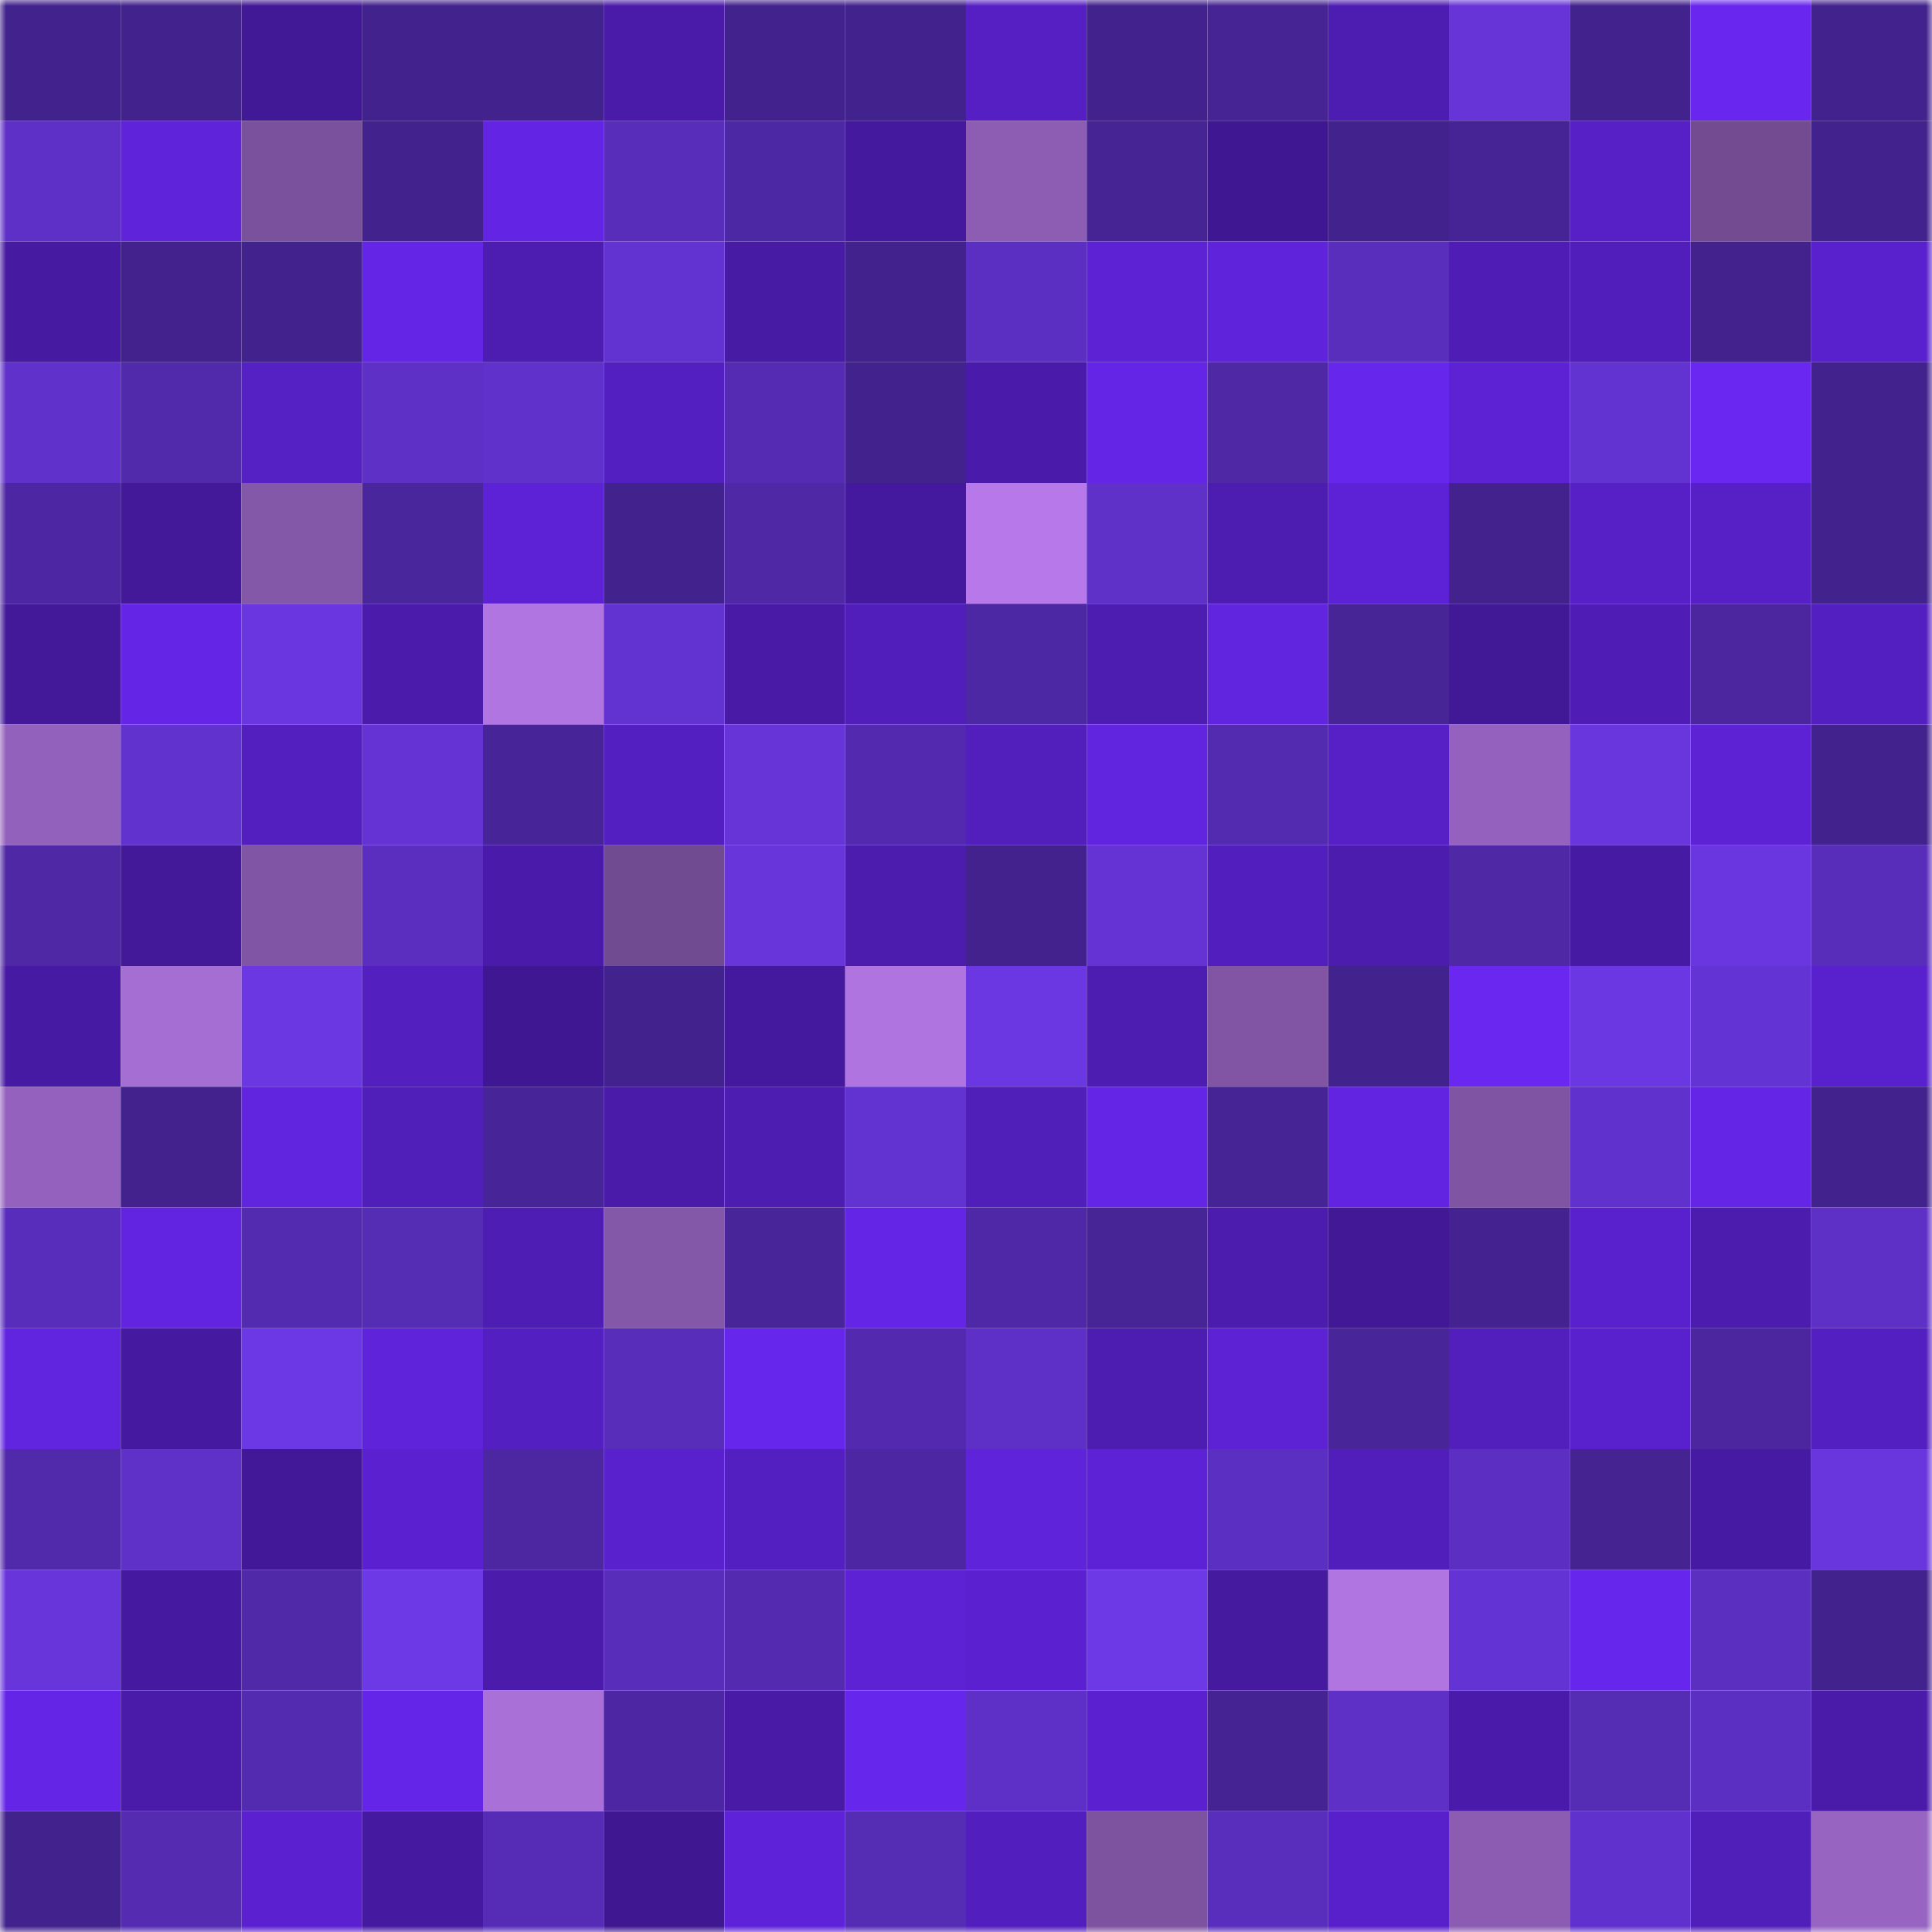 <svg viewBox="0 0 160 160" fill="none" role="img" xmlns="http://www.w3.org/2000/svg" width="240" height="240" name="farcaster%2Cdansk"><mask id="349437760" mask-type="alpha" maskUnits="userSpaceOnUse" x="0" y="0" width="160" height="160"><rect width="160" height="160" fill="#FFFFFF"></rect></mask><g mask="url(#349437760)"><rect x="0" y="0" width="10" height="10" fill="#42228c"></rect><rect x="10" y="0" width="10" height="10" fill="#42228c"></rect><rect x="20" y="0" width="10" height="10" fill="#411896"></rect><rect x="30" y="0" width="10" height="10" fill="#42228c"></rect><rect x="40" y="0" width="10" height="10" fill="#42228c"></rect><rect x="50" y="0" width="10" height="10" fill="#4a1ba9"></rect><rect x="60" y="0" width="10" height="10" fill="#42228c"></rect><rect x="70" y="0" width="10" height="10" fill="#42228c"></rect><rect x="80" y="0" width="10" height="10" fill="#551fc3"></rect><rect x="90" y="0" width="10" height="10" fill="#42228c"></rect><rect x="100" y="0" width="10" height="10" fill="#462493"></rect><rect x="110" y="0" width="10" height="10" fill="#4d1db2"></rect><rect x="120" y="0" width="10" height="10" fill="#6634d7"></rect><rect x="130" y="0" width="10" height="10" fill="#42228c"></rect><rect x="140" y="0" width="10" height="10" fill="#6826ef"></rect><rect x="150" y="0" width="10" height="10" fill="#42228c"></rect><rect x="0" y="10" width="10" height="10" fill="#5e30c7"></rect><rect x="10" y="10" width="10" height="10" fill="#5f23d9"></rect><rect x="20" y="10" width="10" height="10" fill="#7a519c"></rect><rect x="30" y="10" width="10" height="10" fill="#42228c"></rect><rect x="40" y="10" width="10" height="10" fill="#6324e3"></rect><rect x="50" y="10" width="10" height="10" fill="#582dba"></rect><rect x="60" y="10" width="10" height="10" fill="#4d28a4"></rect><rect x="70" y="10" width="10" height="10" fill="#44199d"></rect><rect x="80" y="10" width="10" height="10" fill="#8d5db4"></rect><rect x="90" y="10" width="10" height="10" fill="#462494"></rect><rect x="100" y="10" width="10" height="10" fill="#3f1792"></rect><rect x="110" y="10" width="10" height="10" fill="#42228c"></rect><rect x="120" y="10" width="10" height="10" fill="#472496"></rect><rect x="130" y="10" width="10" height="10" fill="#5720c7"></rect><rect x="140" y="10" width="10" height="10" fill="#724b91"></rect><rect x="150" y="10" width="10" height="10" fill="#42228c"></rect><rect x="0" y="20" width="10" height="10" fill="#461aa1"></rect><rect x="10" y="20" width="10" height="10" fill="#43228e"></rect><rect x="20" y="20" width="10" height="10" fill="#42228c"></rect><rect x="30" y="20" width="10" height="10" fill="#6425e6"></rect><rect x="40" y="20" width="10" height="10" fill="#4d1cb0"></rect><rect x="50" y="20" width="10" height="10" fill="#6333d2"></rect><rect x="60" y="20" width="10" height="10" fill="#481ba5"></rect><rect x="70" y="20" width="10" height="10" fill="#42228c"></rect><rect x="80" y="20" width="10" height="10" fill="#5c2fc3"></rect><rect x="90" y="20" width="10" height="10" fill="#5c22d3"></rect><rect x="100" y="20" width="10" height="10" fill="#5f23db"></rect><rect x="110" y="20" width="10" height="10" fill="#592ebd"></rect><rect x="120" y="20" width="10" height="10" fill="#4f1db5"></rect><rect x="130" y="20" width="10" height="10" fill="#511ebb"></rect><rect x="140" y="20" width="10" height="10" fill="#43228d"></rect><rect x="150" y="20" width="10" height="10" fill="#5921cd"></rect><rect x="0" y="30" width="10" height="10" fill="#6031cb"></rect><rect x="10" y="30" width="10" height="10" fill="#512aac"></rect><rect x="20" y="30" width="10" height="10" fill="#5520c4"></rect><rect x="30" y="30" width="10" height="10" fill="#5e30c6"></rect><rect x="40" y="30" width="10" height="10" fill="#6131cc"></rect><rect x="50" y="30" width="10" height="10" fill="#541fc1"></rect><rect x="60" y="30" width="10" height="10" fill="#552bb3"></rect><rect x="70" y="30" width="10" height="10" fill="#42228c"></rect><rect x="80" y="30" width="10" height="10" fill="#4a1baa"></rect><rect x="90" y="30" width="10" height="10" fill="#6425e6"></rect><rect x="100" y="30" width="10" height="10" fill="#4f28a6"></rect><rect x="110" y="30" width="10" height="10" fill="#6726ec"></rect><rect x="120" y="30" width="10" height="10" fill="#5c22d4"></rect><rect x="130" y="30" width="10" height="10" fill="#6333d2"></rect><rect x="140" y="30" width="10" height="10" fill="#6927f1"></rect><rect x="150" y="30" width="10" height="10" fill="#42228c"></rect><rect x="0" y="40" width="10" height="10" fill="#4d27a3"></rect><rect x="10" y="40" width="10" height="10" fill="#43199a"></rect><rect x="20" y="40" width="10" height="10" fill="#8458a9"></rect><rect x="30" y="40" width="10" height="10" fill="#4a269d"></rect><rect x="40" y="40" width="10" height="10" fill="#5d22d6"></rect><rect x="50" y="40" width="10" height="10" fill="#42228c"></rect><rect x="60" y="40" width="10" height="10" fill="#4f28a6"></rect><rect x="70" y="40" width="10" height="10" fill="#44199d"></rect><rect x="80" y="40" width="10" height="10" fill="#b779e9"></rect><rect x="90" y="40" width="10" height="10" fill="#5f31c9"></rect><rect x="100" y="40" width="10" height="10" fill="#4d1cb0"></rect><rect x="110" y="40" width="10" height="10" fill="#5d22d6"></rect><rect x="120" y="40" width="10" height="10" fill="#43228e"></rect><rect x="130" y="40" width="10" height="10" fill="#5720c7"></rect><rect x="140" y="40" width="10" height="10" fill="#5620c6"></rect><rect x="150" y="40" width="10" height="10" fill="#42228c"></rect><rect x="0" y="50" width="10" height="10" fill="#431999"></rect><rect x="10" y="50" width="10" height="10" fill="#6425e6"></rect><rect x="20" y="50" width="10" height="10" fill="#6a36df"></rect><rect x="30" y="50" width="10" height="10" fill="#4b1cac"></rect><rect x="40" y="50" width="10" height="10" fill="#b175e2"></rect><rect x="50" y="50" width="10" height="10" fill="#6333d2"></rect><rect x="60" y="50" width="10" height="10" fill="#481aa5"></rect><rect x="70" y="50" width="10" height="10" fill="#511ebb"></rect><rect x="80" y="50" width="10" height="10" fill="#4d28a4"></rect><rect x="90" y="50" width="10" height="10" fill="#4d1db2"></rect><rect x="100" y="50" width="10" height="10" fill="#6124df"></rect><rect x="110" y="50" width="10" height="10" fill="#482597"></rect><rect x="120" y="50" width="10" height="10" fill="#411896"></rect><rect x="130" y="50" width="10" height="10" fill="#4f1db5"></rect><rect x="140" y="50" width="10" height="10" fill="#4b269e"></rect><rect x="150" y="50" width="10" height="10" fill="#541fc1"></rect><rect x="0" y="60" width="10" height="10" fill="#9261bb"></rect><rect x="10" y="60" width="10" height="10" fill="#6232cf"></rect><rect x="20" y="60" width="10" height="10" fill="#531fbf"></rect><rect x="30" y="60" width="10" height="10" fill="#6533d4"></rect><rect x="40" y="60" width="10" height="10" fill="#472497"></rect><rect x="50" y="60" width="10" height="10" fill="#541fc1"></rect><rect x="60" y="60" width="10" height="10" fill="#6634d7"></rect><rect x="70" y="60" width="10" height="10" fill="#532aaf"></rect><rect x="80" y="60" width="10" height="10" fill="#521ebc"></rect><rect x="90" y="60" width="10" height="10" fill="#6124df"></rect><rect x="100" y="60" width="10" height="10" fill="#532bb0"></rect><rect x="110" y="60" width="10" height="10" fill="#5720c7"></rect><rect x="120" y="60" width="10" height="10" fill="#9462be"></rect><rect x="130" y="60" width="10" height="10" fill="#6936dd"></rect><rect x="140" y="60" width="10" height="10" fill="#5c22d3"></rect><rect x="150" y="60" width="10" height="10" fill="#42228c"></rect><rect x="0" y="70" width="10" height="10" fill="#4e28a5"></rect><rect x="10" y="70" width="10" height="10" fill="#43199a"></rect><rect x="20" y="70" width="10" height="10" fill="#8155a5"></rect><rect x="30" y="70" width="10" height="10" fill="#5b2ec0"></rect><rect x="40" y="70" width="10" height="10" fill="#4a1baa"></rect><rect x="50" y="70" width="10" height="10" fill="#714b91"></rect><rect x="60" y="70" width="10" height="10" fill="#6835db"></rect><rect x="70" y="70" width="10" height="10" fill="#4c1caf"></rect><rect x="80" y="70" width="10" height="10" fill="#43228e"></rect><rect x="90" y="70" width="10" height="10" fill="#6533d4"></rect><rect x="100" y="70" width="10" height="10" fill="#521ebd"></rect><rect x="110" y="70" width="10" height="10" fill="#4c1caf"></rect><rect x="120" y="70" width="10" height="10" fill="#4e28a5"></rect><rect x="130" y="70" width="10" height="10" fill="#471aa3"></rect><rect x="140" y="70" width="10" height="10" fill="#6a36df"></rect><rect x="150" y="70" width="10" height="10" fill="#582dba"></rect><rect x="0" y="80" width="10" height="10" fill="#471aa3"></rect><rect x="10" y="80" width="10" height="10" fill="#a56ed3"></rect><rect x="20" y="80" width="10" height="10" fill="#6b37e3"></rect><rect x="30" y="80" width="10" height="10" fill="#531fbe"></rect><rect x="40" y="80" width="10" height="10" fill="#3f1792"></rect><rect x="50" y="80" width="10" height="10" fill="#42228c"></rect><rect x="60" y="80" width="10" height="10" fill="#45199e"></rect><rect x="70" y="80" width="10" height="10" fill="#af74df"></rect><rect x="80" y="80" width="10" height="10" fill="#6b37e3"></rect><rect x="90" y="80" width="10" height="10" fill="#4d1db2"></rect><rect x="100" y="80" width="10" height="10" fill="#8155a4"></rect><rect x="110" y="80" width="10" height="10" fill="#42228c"></rect><rect x="120" y="80" width="10" height="10" fill="#6927f0"></rect><rect x="130" y="80" width="10" height="10" fill="#6b37e3"></rect><rect x="140" y="80" width="10" height="10" fill="#6433d3"></rect><rect x="150" y="80" width="10" height="10" fill="#5921cd"></rect><rect x="0" y="90" width="10" height="10" fill="#9462be"></rect><rect x="10" y="90" width="10" height="10" fill="#43228e"></rect><rect x="20" y="90" width="10" height="10" fill="#6124df"></rect><rect x="30" y="90" width="10" height="10" fill="#501eb8"></rect><rect x="40" y="90" width="10" height="10" fill="#472497"></rect><rect x="50" y="90" width="10" height="10" fill="#4a1ba9"></rect><rect x="60" y="90" width="10" height="10" fill="#4d1cb1"></rect><rect x="70" y="90" width="10" height="10" fill="#6333d2"></rect><rect x="80" y="90" width="10" height="10" fill="#501eb9"></rect><rect x="90" y="90" width="10" height="10" fill="#6425e6"></rect><rect x="100" y="90" width="10" height="10" fill="#472496"></rect><rect x="110" y="90" width="10" height="10" fill="#6324e2"></rect><rect x="120" y="90" width="10" height="10" fill="#7f54a2"></rect><rect x="130" y="90" width="10" height="10" fill="#6031cc"></rect><rect x="140" y="90" width="10" height="10" fill="#6425e6"></rect><rect x="150" y="90" width="10" height="10" fill="#42228c"></rect><rect x="0" y="100" width="10" height="10" fill="#592dbc"></rect><rect x="10" y="100" width="10" height="10" fill="#6324e2"></rect><rect x="20" y="100" width="10" height="10" fill="#532bb0"></rect><rect x="30" y="100" width="10" height="10" fill="#552cb4"></rect><rect x="40" y="100" width="10" height="10" fill="#4e1db4"></rect><rect x="50" y="100" width="10" height="10" fill="#8458a9"></rect><rect x="60" y="100" width="10" height="10" fill="#482598"></rect><rect x="70" y="100" width="10" height="10" fill="#6425e6"></rect><rect x="80" y="100" width="10" height="10" fill="#4f28a7"></rect><rect x="90" y="100" width="10" height="10" fill="#482597"></rect><rect x="100" y="100" width="10" height="10" fill="#4c1caf"></rect><rect x="110" y="100" width="10" height="10" fill="#421897"></rect><rect x="120" y="100" width="10" height="10" fill="#442390"></rect><rect x="130" y="100" width="10" height="10" fill="#5921cd"></rect><rect x="140" y="100" width="10" height="10" fill="#4b1cad"></rect><rect x="150" y="100" width="10" height="10" fill="#5e30c6"></rect><rect x="0" y="110" width="10" height="10" fill="#6124df"></rect><rect x="10" y="110" width="10" height="10" fill="#461aa0"></rect><rect x="20" y="110" width="10" height="10" fill="#6c37e5"></rect><rect x="30" y="110" width="10" height="10" fill="#5f23d9"></rect><rect x="40" y="110" width="10" height="10" fill="#541fc1"></rect><rect x="50" y="110" width="10" height="10" fill="#582dba"></rect><rect x="60" y="110" width="10" height="10" fill="#6626eb"></rect><rect x="70" y="110" width="10" height="10" fill="#532aaf"></rect><rect x="80" y="110" width="10" height="10" fill="#5e30c7"></rect><rect x="90" y="110" width="10" height="10" fill="#4d1db2"></rect><rect x="100" y="110" width="10" height="10" fill="#5c22d4"></rect><rect x="110" y="110" width="10" height="10" fill="#49259a"></rect><rect x="120" y="110" width="10" height="10" fill="#521ebc"></rect><rect x="130" y="110" width="10" height="10" fill="#5921cd"></rect><rect x="140" y="110" width="10" height="10" fill="#4b269f"></rect><rect x="150" y="110" width="10" height="10" fill="#541fc1"></rect><rect x="0" y="120" width="10" height="10" fill="#5129ab"></rect><rect x="10" y="120" width="10" height="10" fill="#5f31c9"></rect><rect x="20" y="120" width="10" height="10" fill="#421898"></rect><rect x="30" y="120" width="10" height="10" fill="#5b21d0"></rect><rect x="40" y="120" width="10" height="10" fill="#4d27a2"></rect><rect x="50" y="120" width="10" height="10" fill="#5921cd"></rect><rect x="60" y="120" width="10" height="10" fill="#541fc1"></rect><rect x="70" y="120" width="10" height="10" fill="#4d27a3"></rect><rect x="80" y="120" width="10" height="10" fill="#5f23d9"></rect><rect x="90" y="120" width="10" height="10" fill="#5d22d6"></rect><rect x="100" y="120" width="10" height="10" fill="#5c2fc3"></rect><rect x="110" y="120" width="10" height="10" fill="#511ebb"></rect><rect x="120" y="120" width="10" height="10" fill="#5c2fc2"></rect><rect x="130" y="120" width="10" height="10" fill="#452391"></rect><rect x="140" y="120" width="10" height="10" fill="#471aa3"></rect><rect x="150" y="120" width="10" height="10" fill="#6936dd"></rect><rect x="0" y="130" width="10" height="10" fill="#6835db"></rect><rect x="10" y="130" width="10" height="10" fill="#461aa0"></rect><rect x="20" y="130" width="10" height="10" fill="#5029a8"></rect><rect x="30" y="130" width="10" height="10" fill="#6d38e6"></rect><rect x="40" y="130" width="10" height="10" fill="#4b1cac"></rect><rect x="50" y="130" width="10" height="10" fill="#582dba"></rect><rect x="60" y="130" width="10" height="10" fill="#532ab0"></rect><rect x="70" y="130" width="10" height="10" fill="#5c22d3"></rect><rect x="80" y="130" width="10" height="10" fill="#5b21d0"></rect><rect x="90" y="130" width="10" height="10" fill="#6d38e6"></rect><rect x="100" y="130" width="10" height="10" fill="#451a9f"></rect><rect x="110" y="130" width="10" height="10" fill="#b175e2"></rect><rect x="120" y="130" width="10" height="10" fill="#6433d4"></rect><rect x="130" y="130" width="10" height="10" fill="#6726ec"></rect><rect x="140" y="130" width="10" height="10" fill="#5b2fc0"></rect><rect x="150" y="130" width="10" height="10" fill="#42228c"></rect><rect x="0" y="140" width="10" height="10" fill="#6425e6"></rect><rect x="10" y="140" width="10" height="10" fill="#4a1ba9"></rect><rect x="20" y="140" width="10" height="10" fill="#532bb0"></rect><rect x="30" y="140" width="10" height="10" fill="#6525e9"></rect><rect x="40" y="140" width="10" height="10" fill="#a970d8"></rect><rect x="50" y="140" width="10" height="10" fill="#4d27a3"></rect><rect x="60" y="140" width="10" height="10" fill="#481aa5"></rect><rect x="70" y="140" width="10" height="10" fill="#6726ec"></rect><rect x="80" y="140" width="10" height="10" fill="#5e30c7"></rect><rect x="90" y="140" width="10" height="10" fill="#5b21d0"></rect><rect x="100" y="140" width="10" height="10" fill="#452392"></rect><rect x="110" y="140" width="10" height="10" fill="#5e30c6"></rect><rect x="120" y="140" width="10" height="10" fill="#4a1baa"></rect><rect x="130" y="140" width="10" height="10" fill="#552cb4"></rect><rect x="140" y="140" width="10" height="10" fill="#5b2fc1"></rect><rect x="150" y="140" width="10" height="10" fill="#4a1ba9"></rect><rect x="0" y="150" width="10" height="10" fill="#42228c"></rect><rect x="10" y="150" width="10" height="10" fill="#542bb1"></rect><rect x="20" y="150" width="10" height="10" fill="#5b21d0"></rect><rect x="30" y="150" width="10" height="10" fill="#461aa0"></rect><rect x="40" y="150" width="10" height="10" fill="#562cb6"></rect><rect x="50" y="150" width="10" height="10" fill="#3f1791"></rect><rect x="60" y="150" width="10" height="10" fill="#5e23d9"></rect><rect x="70" y="150" width="10" height="10" fill="#552cb4"></rect><rect x="80" y="150" width="10" height="10" fill="#521ebd"></rect><rect x="90" y="150" width="10" height="10" fill="#7d53a0"></rect><rect x="100" y="150" width="10" height="10" fill="#592ebc"></rect><rect x="110" y="150" width="10" height="10" fill="#5820ca"></rect><rect x="120" y="150" width="10" height="10" fill="#8b5cb2"></rect><rect x="130" y="150" width="10" height="10" fill="#6031cc"></rect><rect x="140" y="150" width="10" height="10" fill="#501eb8"></rect><rect x="150" y="150" width="10" height="10" fill="#9764c1"></rect></g></svg>